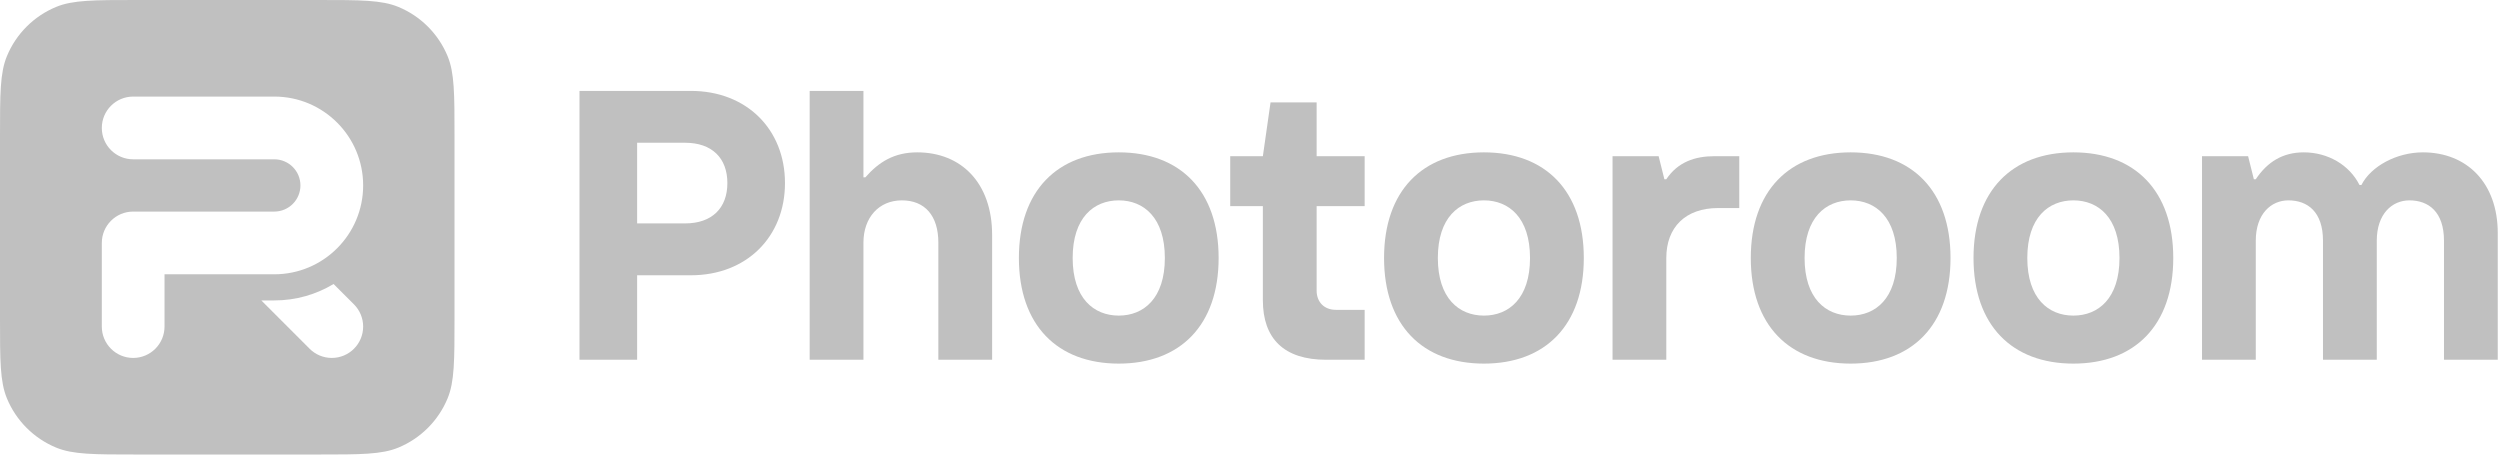 <svg width="138" height="26" viewBox="0 0 138 26" fill="none" xmlns="http://www.w3.org/2000/svg">
<path fill-rule="evenodd" clip-rule="evenodd" d="M0 7.527C0 5.189 2.81763e-08 4.02 0.382 3.098C0.891 1.868 1.868 0.891 3.098 0.382C4.02 0 5.189 0 7.527 0H17.562C19.9 0 21.069 0 21.991 0.382C23.221 0.891 24.198 1.868 24.707 3.098C25.089 4.02 25.089 5.189 25.089 7.527V17.562C25.089 19.9 25.089 21.069 24.707 21.991C24.198 23.221 23.221 24.198 21.991 24.707C21.069 25.089 19.9 25.089 17.562 25.089H7.527C5.189 25.089 4.02 25.089 3.098 24.707C1.868 24.198 0.891 23.221 0.382 21.991C2.81763e-08 21.069 0 19.9 0 17.562V7.527ZM7.351 8.794C6.395 8.794 5.62 8.019 5.62 7.063C5.62 6.106 6.395 5.331 7.351 5.331H15.141C17.85 5.331 20.046 7.527 20.046 10.236C20.046 12.945 17.85 15.141 15.141 15.141H9.082V18.026C9.082 18.982 8.307 19.758 7.351 19.758C6.395 19.758 5.62 18.982 5.62 18.026V13.41C5.62 12.454 6.395 11.679 7.351 11.679H15.141C15.938 11.679 16.584 11.033 16.584 10.236C16.584 9.44 15.938 8.794 15.141 8.794H7.351ZM15.141 16.584H14.424L17.091 19.251C17.404 19.564 17.837 19.758 18.315 19.758C19.271 19.758 20.046 18.983 20.046 18.026C20.046 17.548 19.852 17.116 19.539 16.802L18.413 15.677C17.458 16.253 16.338 16.584 15.141 16.584Z" fill="#C0C0C0"/>
<path fill-rule="evenodd" clip-rule="evenodd" d="M31.988 19.859H35.169V15.195H38.137C41.211 15.195 43.331 13.074 43.331 10.106C43.331 7.138 41.211 5.018 38.137 5.018H31.988V19.859ZM35.169 12.332V7.88H37.819C39.303 7.88 40.151 8.728 40.151 10.106C40.151 11.484 39.303 12.332 37.819 12.332H35.169Z" fill="#C0C0C0"/>
<path d="M47.662 19.859H44.694V5.018H47.662V9.788H47.769C48.511 8.94 49.359 8.41 50.631 8.41C53.069 8.41 54.765 10.106 54.765 12.968V19.859H51.797V13.392C51.797 11.908 51.055 11.06 49.783 11.06C48.511 11.06 47.662 12.014 47.662 13.392V19.859Z" fill="#C0C0C0"/>
<path d="M73.209 19.859H75.329V17.103H73.739C73.103 17.103 72.678 16.679 72.678 16.043V11.378H75.329V8.622H72.678V5.654H70.134L69.71 8.622H67.908V11.378H69.71V16.573C69.71 18.693 70.876 19.859 73.209 19.859Z" fill="#C0C0C0"/>
<path fill-rule="evenodd" clip-rule="evenodd" d="M76.4 14.241C76.4 17.951 78.52 20.071 81.913 20.071C85.305 20.071 87.426 17.951 87.426 14.241C87.426 10.53 85.305 8.41 81.913 8.41C78.52 8.41 76.4 10.53 76.4 14.241ZM84.457 14.241C84.457 16.467 83.291 17.421 81.913 17.421C80.535 17.421 79.369 16.467 79.369 14.241C79.369 12.014 80.535 11.06 81.913 11.06C83.291 11.06 84.457 12.014 84.457 14.241Z" fill="#C0C0C0"/>
<path fill-rule="evenodd" clip-rule="evenodd" d="M102.157 20.071C98.765 20.071 96.644 17.951 96.644 14.241C96.644 10.53 98.765 8.41 102.157 8.41C105.549 8.41 107.669 10.53 107.669 14.241C107.669 17.951 105.549 20.071 102.157 20.071ZM102.157 17.421C103.535 17.421 104.701 16.467 104.701 14.241C104.701 12.014 103.535 11.06 102.157 11.06C100.779 11.06 99.613 12.014 99.613 14.241C99.613 16.467 100.779 17.421 102.157 17.421Z" fill="#C0C0C0"/>
<path fill-rule="evenodd" clip-rule="evenodd" d="M114.451 20.071C111.059 20.071 108.938 17.951 108.938 14.241C108.938 10.53 111.059 8.41 114.451 8.41C117.844 8.41 119.964 10.53 119.964 14.241C119.964 17.951 117.844 20.071 114.451 20.071ZM114.451 17.421C115.829 17.421 116.996 16.467 116.996 14.241C116.996 12.014 115.829 11.06 114.451 11.06C113.073 11.06 111.907 12.014 111.907 14.241C111.907 16.467 113.073 17.421 114.451 17.421Z" fill="#C0C0C0"/>
<path d="M121.551 19.859H124.519V13.287C124.519 11.803 125.367 11.06 126.321 11.06C127.381 11.06 128.229 11.697 128.229 13.287V19.859H131.198V13.287C131.198 11.803 132.046 11.06 133 11.06C134.06 11.06 134.908 11.697 134.908 13.287V19.859H137.876V12.863C137.876 10.106 136.18 8.41 133.742 8.41C132.3 8.41 130.879 9.173 130.35 10.212H130.244C129.692 9.11 128.505 8.41 127.169 8.41C126.003 8.41 125.155 8.94 124.519 9.894H124.413L124.095 8.622H121.551V19.859Z" fill="#C0C0C0"/>
<path d="M91.98 19.859H89.012V8.622H91.556L91.874 9.894H91.98C92.616 8.94 93.57 8.622 94.63 8.622H96.008V11.484H94.842C93.04 11.484 91.98 12.544 91.98 14.241V19.859Z" fill="#C0C0C0"/>
<path fill-rule="evenodd" clip-rule="evenodd" d="M61.756 20.071C58.363 20.071 56.243 17.951 56.243 14.241C56.243 10.53 58.363 8.41 61.756 8.41C65.148 8.41 67.268 10.53 67.268 14.241C67.268 17.951 65.148 20.071 61.756 20.071ZM61.756 17.421C63.133 17.421 64.3 16.467 64.3 14.241C64.3 12.014 63.133 11.06 61.756 11.06C60.378 11.06 59.211 12.014 59.211 14.241C59.211 16.467 60.378 17.421 61.756 17.421Z" fill="#C0C0C0"/>
</svg>
